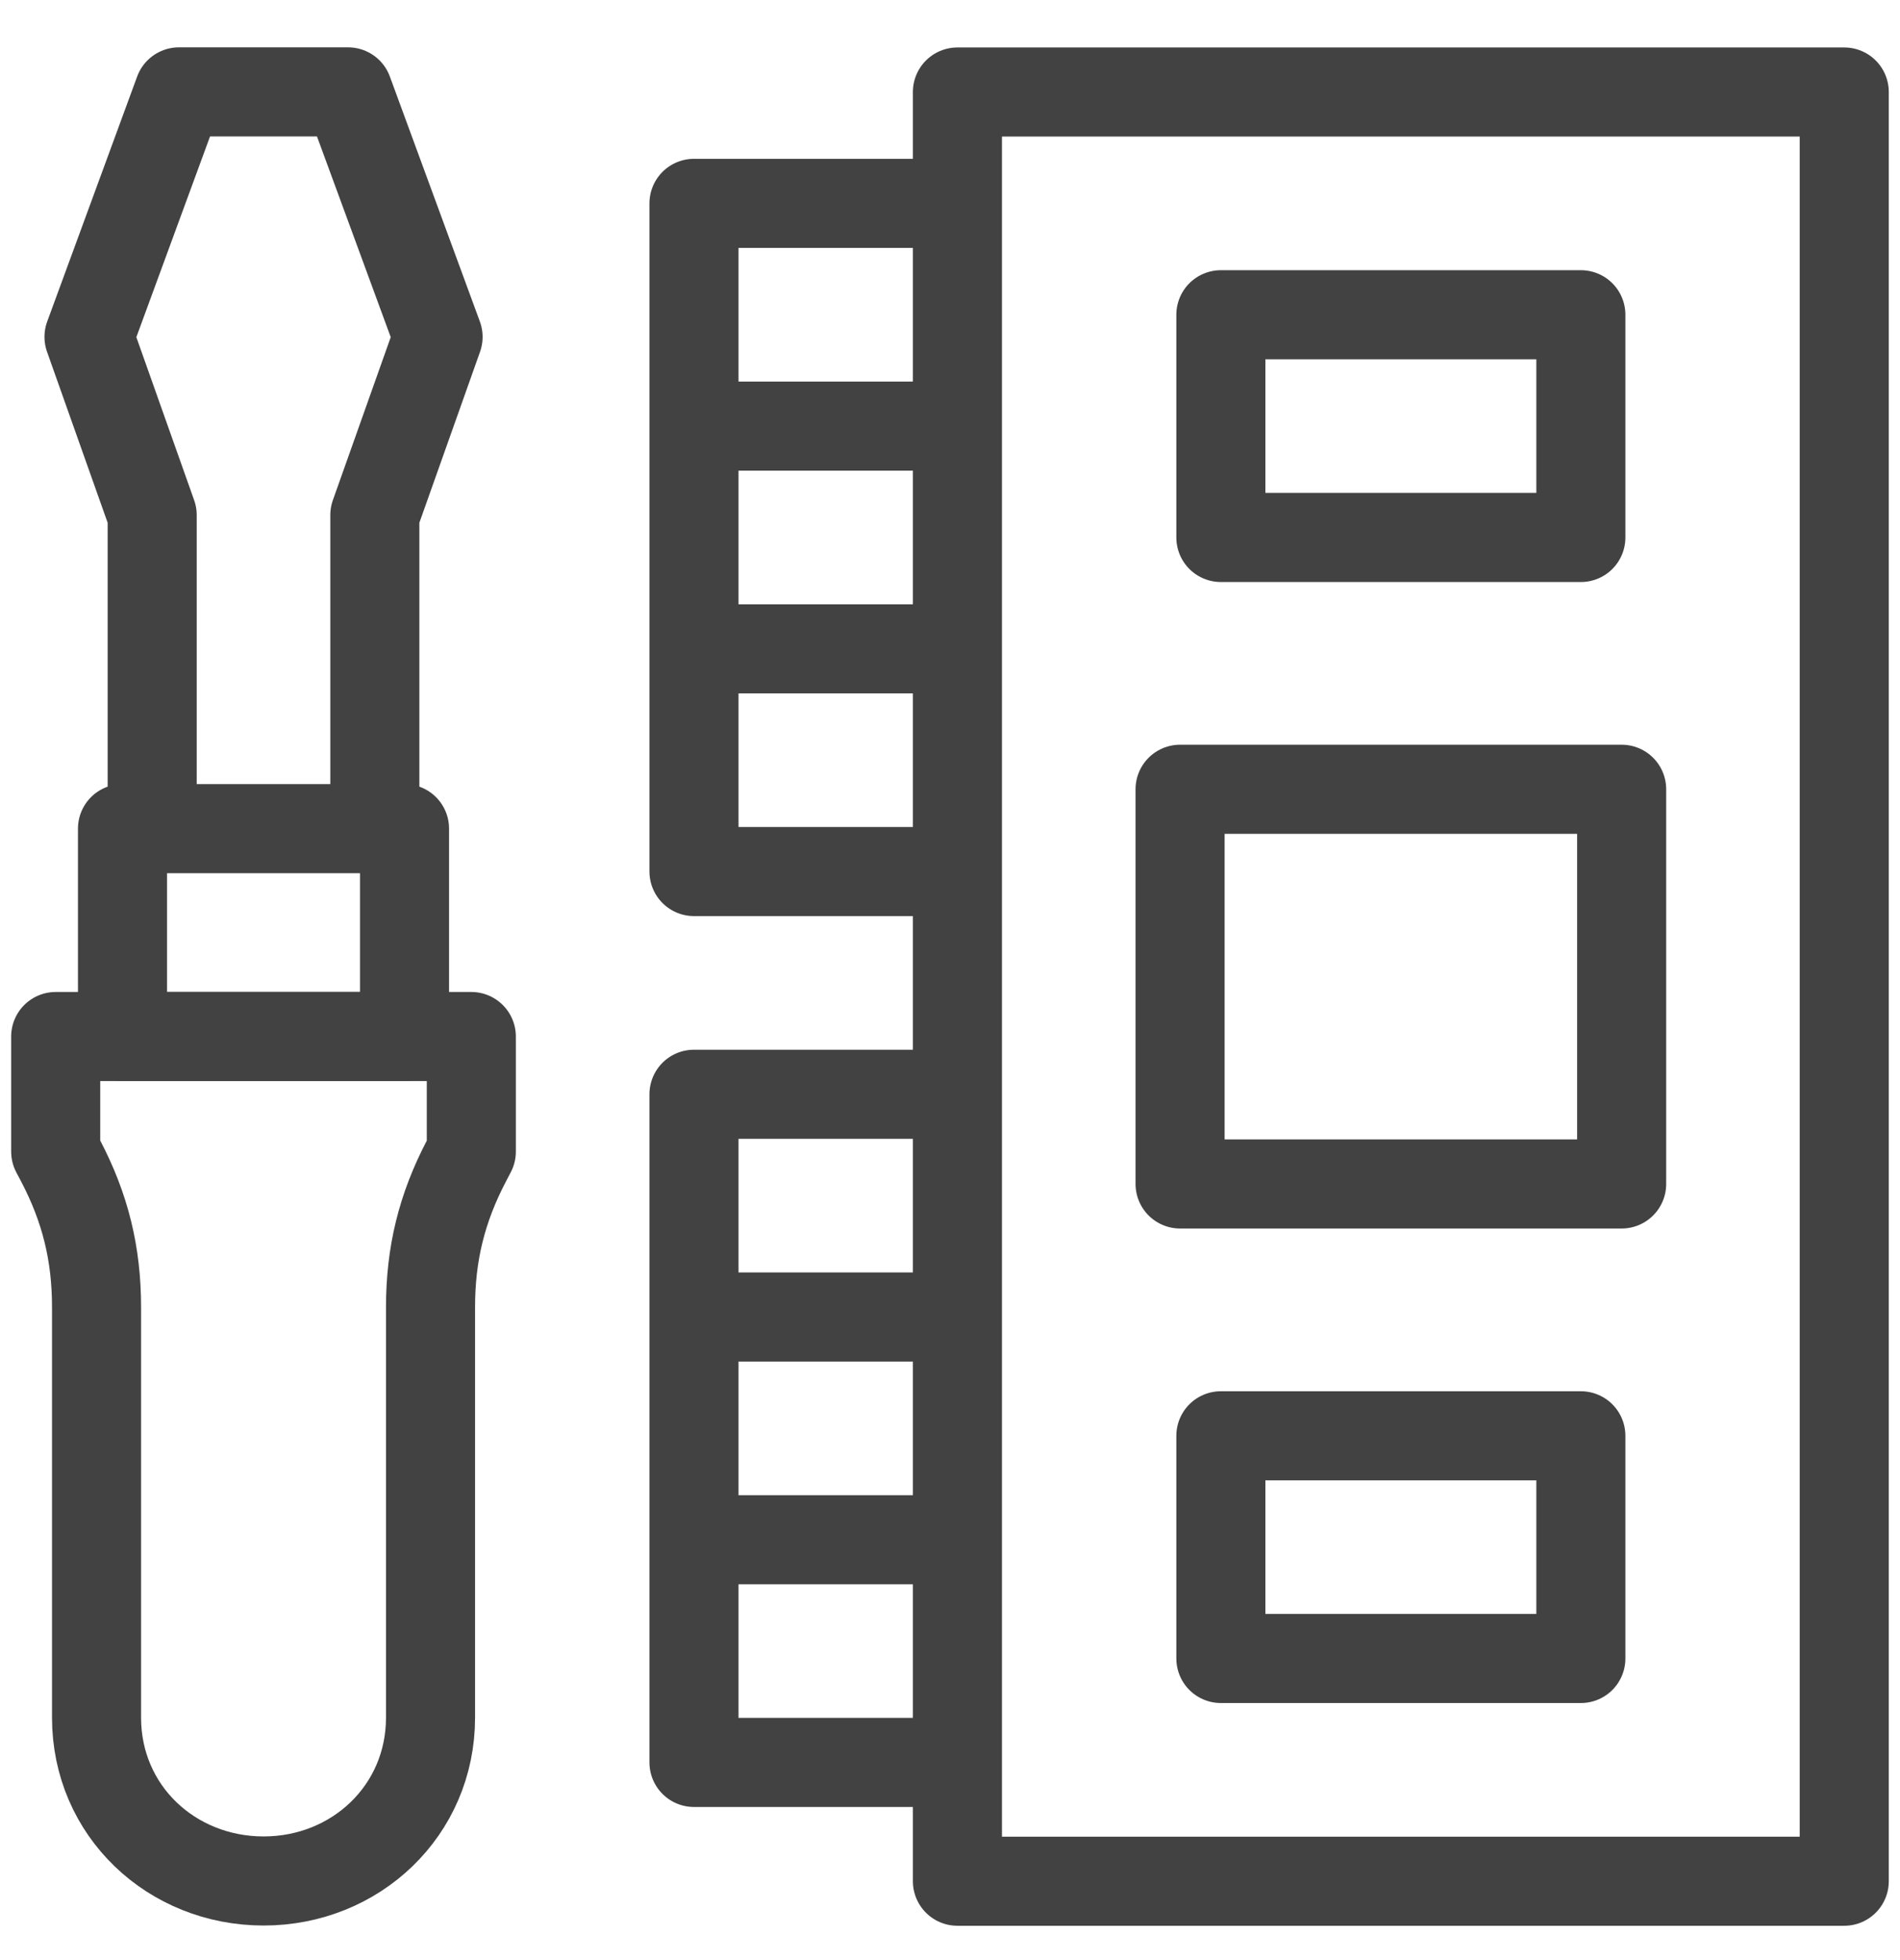 <svg width="32" height="33" viewBox="0 0 32 33" fill="none" xmlns="http://www.w3.org/2000/svg">
<path d="M2.563 13.585V8.672L1.499 5.672L3.014 1.547H5.862L7.378 5.672L6.313 8.672V13.728M7.251 22.008V28.918C7.251 30.484 5.989 31.668 4.44 31.668C2.889 31.668 1.626 30.488 1.626 28.918V22.008C1.626 21.109 1.437 20.339 1.02 19.543L0.938 19.388V17.451H7.938V19.388L7.857 19.543C7.44 20.339 7.251 21.109 7.251 22.008Z" stroke="#424242" stroke-width="1.5" stroke-miterlimit="22.926" stroke-linecap="round" stroke-linejoin="round"/>
<path d="M16.125 7.174V3.424H11.688V7.174M16.125 7.174H11.688M16.125 7.174V10.924M11.688 7.174V10.924M16.125 10.924H11.688M16.125 10.924V14.673H11.688V10.924M16.125 25.923V22.173H11.688V25.923M16.125 25.923H11.688M16.125 25.923V29.672H11.688V25.923M2.063 13.951H6.813V17.451H2.063V13.951ZM16.125 1.549H31.061V31.672H16.125V1.549ZM11.688 18.423H16.125V22.173H11.688V18.423Z" stroke="#424242" stroke-width="1.5" stroke-miterlimit="22.926" stroke-linecap="round" stroke-linejoin="round"/>
<path fill-rule="evenodd" clip-rule="evenodd" d="M20.562 5.299H26.625V9.049H20.562V5.299ZM19.875 13.288H27.312V19.933H19.875V13.288ZM20.562 24.173H26.625V27.922H20.562V24.173Z" stroke="#424242" stroke-width="1.5" stroke-miterlimit="22.926" stroke-linecap="round" stroke-linejoin="round"/>
</svg>

